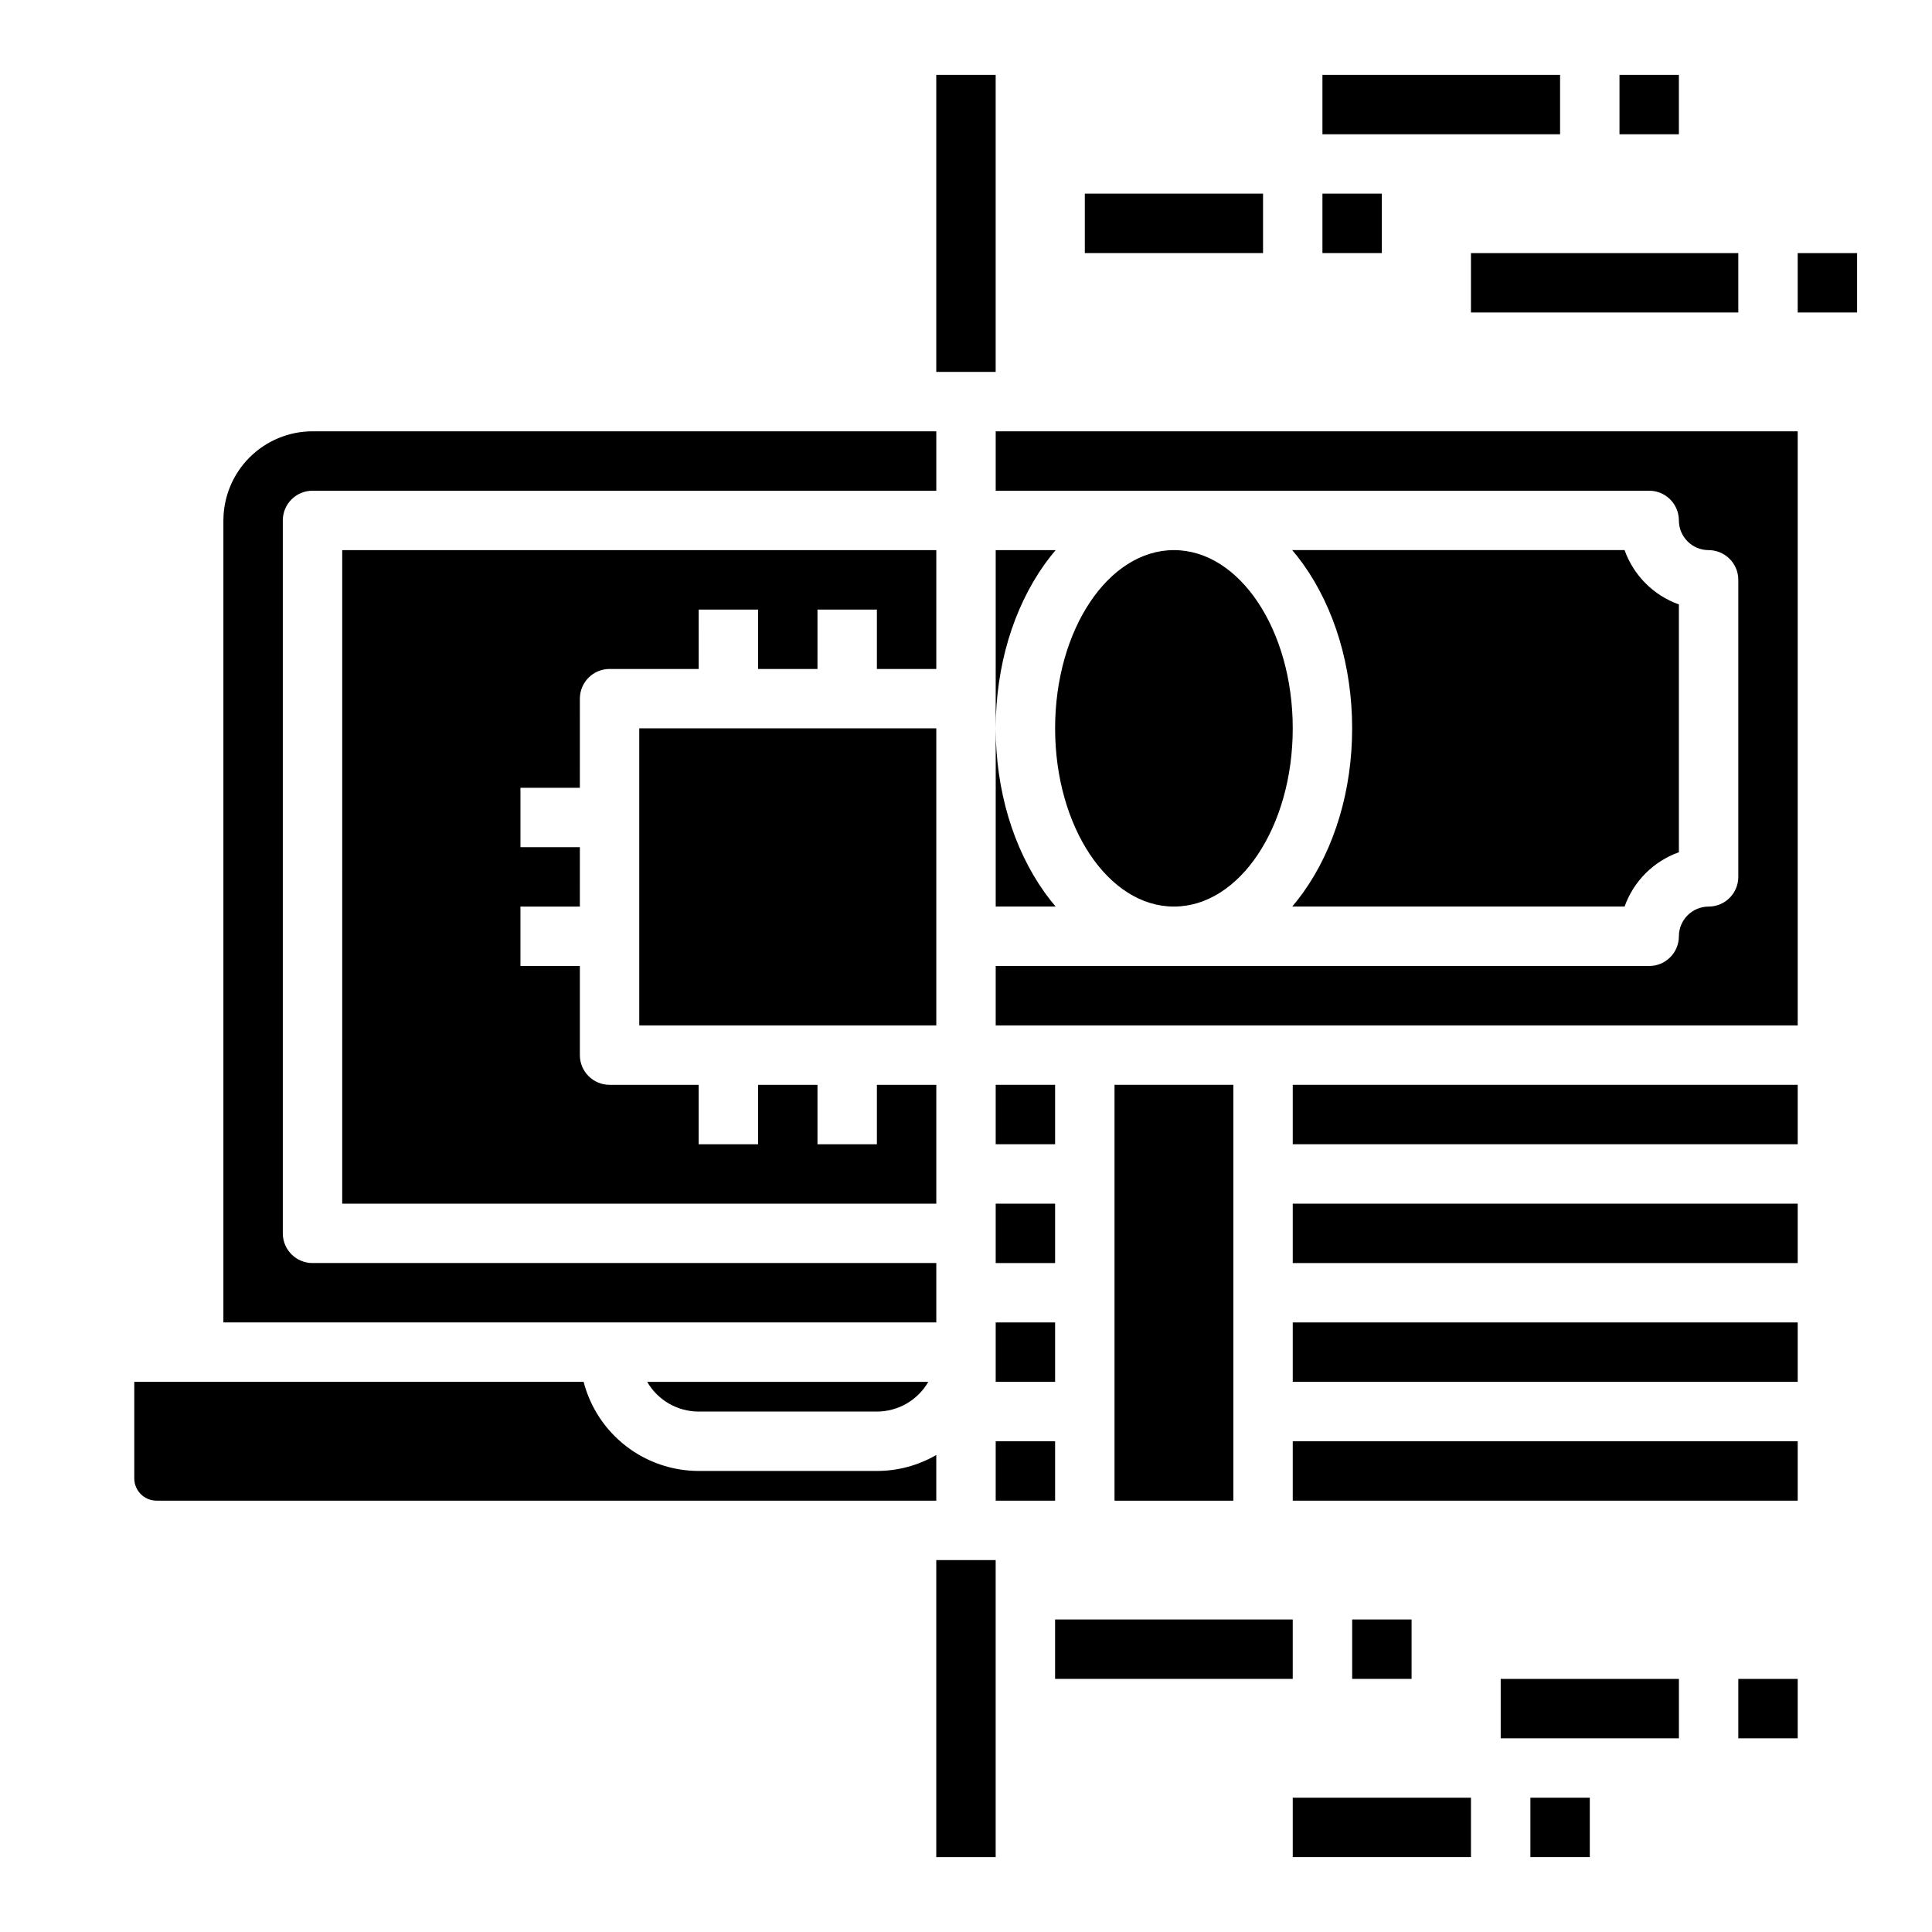 <?xml version="1.0" encoding="UTF-8"?>
<!-- Uploaded to: SVG Repo, www.svgrepo.com, Generator: SVG Repo Mixer Tools -->
<svg fill="#000000" width="800px" height="800px" version="1.1" viewBox="144 144 512 512" xmlns="http://www.w3.org/2000/svg">
 <g>
  <path d="m313.41 415.74h78.719v-78.719h-78.719z"/>
  <path d="m376.38 518.08c5.621-0.004 10.816-3.004 13.633-7.871h-74.496c2.812 4.867 8.008 7.867 13.629 7.871z"/>
  <path d="m234.69 462.98h157.44v-31.488h-15.742v15.742h-15.746v-15.742h-15.742v15.742h-15.746v-15.742h-23.613c-4.348 0-7.871-3.527-7.871-7.875v-23.613h-15.746v-15.746h15.742l0.004-15.742h-15.746v-15.746h15.742l0.004-23.617c0-4.348 3.523-7.871 7.871-7.871h23.617l-0.004-15.742h15.742v15.742h15.742l0.004-15.742h15.742v15.742h15.742l0.004-31.488h-157.44z"/>
  <path d="m203.2 281.92v212.54h188.93v-15.742h-165.31c-4.348 0-7.871-3.523-7.871-7.871v-188.93c0-4.348 3.523-7.871 7.871-7.871h165.31v-15.746h-165.31c-6.258 0.008-12.262 2.5-16.691 6.926-4.426 4.43-6.914 10.43-6.922 16.691z"/>
  <path d="m486.45 384.25h88.078c2.394-6.719 7.68-12.004 14.395-14.395v-65.676c-6.715-2.391-12-7.676-14.395-14.395h-88.078c0.992 1.176 1.961 2.394 2.887 3.691 8.379 11.734 12.996 27.195 12.996 43.543 0 16.344-4.613 31.809-12.996 43.539-0.926 1.297-1.895 2.516-2.887 3.691z"/>
  <path d="m329.15 533.82c-6.977-0.012-13.758-2.332-19.273-6.606-5.519-4.273-9.461-10.258-11.215-17.012h-119.08v25.586-0.004c0.004 3.262 2.644 5.902 5.902 5.906h206.64v-12.105c-4.781 2.777-10.211 4.238-15.742 4.234z"/>
  <path d="m407.87 525.95h15.742v15.742h-15.742z"/>
  <path d="m423.75 289.79h-15.879v47.23c0-16.344 4.613-31.809 12.996-43.539 0.926-1.293 1.891-2.516 2.883-3.691z"/>
  <path d="m486.59 337.02c0 26.086-14.098 47.23-31.488 47.23-17.391 0-31.488-21.145-31.488-47.23 0-26.086 14.098-47.234 31.488-47.234 17.391 0 31.488 21.148 31.488 47.234"/>
  <path d="m420.87 380.56c-8.383-11.73-12.996-27.195-12.996-43.539v47.23h15.879c-0.992-1.176-1.957-2.394-2.883-3.691z"/>
  <path d="m486.59 431.49h133.82v15.742h-133.82z"/>
  <path d="m486.59 462.98h133.82v15.742h-133.82z"/>
  <path d="m407.87 258.3v15.742l173.18 0.004c2.09 0 4.09 0.828 5.566 2.305 1.477 1.477 2.305 3.481 2.305 5.566 0.008 4.348 3.527 7.867 7.875 7.871 2.086 0 4.09 0.832 5.566 2.309 1.473 1.473 2.305 3.477 2.305 5.566v78.719c0 2.086-0.832 4.09-2.305 5.566-1.477 1.477-3.481 2.305-5.566 2.305-4.348 0.004-7.867 3.527-7.875 7.871 0 2.09-0.828 4.09-2.305 5.566-1.477 1.477-3.477 2.309-5.566 2.309h-173.18v15.742h212.54v-157.44z"/>
  <path d="m486.59 494.46h133.82v15.742h-133.82z"/>
  <path d="m407.87 431.49h15.742v15.742h-15.742z"/>
  <path d="m407.87 462.98h15.742v15.742h-15.742z"/>
  <path d="m407.87 494.46h15.742v15.742h-15.742z"/>
  <path d="m486.59 525.95h133.82v15.742h-133.82z"/>
  <path d="m439.36 431.49h31.488v110.21h-31.488z"/>
  <path d="m431.49 195.32h47.23v15.742h-47.23z"/>
  <path d="m533.82 211.07h70.848v15.742h-70.848z"/>
  <path d="m494.46 163.84h62.977v15.742h-62.977z"/>
  <path d="m573.18 163.84h15.742v15.742h-15.742z"/>
  <path d="m620.41 211.07h15.742v15.742h-15.742z"/>
  <path d="m549.57 620.41h15.742v15.742h-15.742z"/>
  <path d="m486.59 620.41h47.23v15.742h-47.23z"/>
  <path d="m423.61 573.18h62.977v15.742h-62.977z"/>
  <path d="m502.34 573.18h15.742v15.742h-15.742z"/>
  <path d="m604.67 588.93h15.742v15.742h-15.742z"/>
  <path d="m494.46 195.32h15.742v15.742h-15.742z"/>
  <path d="m541.7 588.93h47.23v15.742h-47.23z"/>
  <path d="m368.51 352.77h-31.488c-4.348 0-7.875 3.523-7.875 7.871v31.488c0 2.09 0.832 4.09 2.309 5.566 1.477 1.477 3.477 2.309 5.566 2.309h31.488c2.086 0 4.09-0.832 5.566-2.309 1.477-1.477 2.305-3.477 2.305-5.566v-31.488c0-2.086-0.828-4.09-2.305-5.566-1.477-1.473-3.481-2.305-5.566-2.305zm-7.871 31.488h-15.746v-15.742h15.742z"/>
  <path d="m392.12 163.84h15.742v78.719h-15.742z"/>
  <path d="m392.12 557.44h15.742v78.719h-15.742z"/>
 </g>
</svg>
